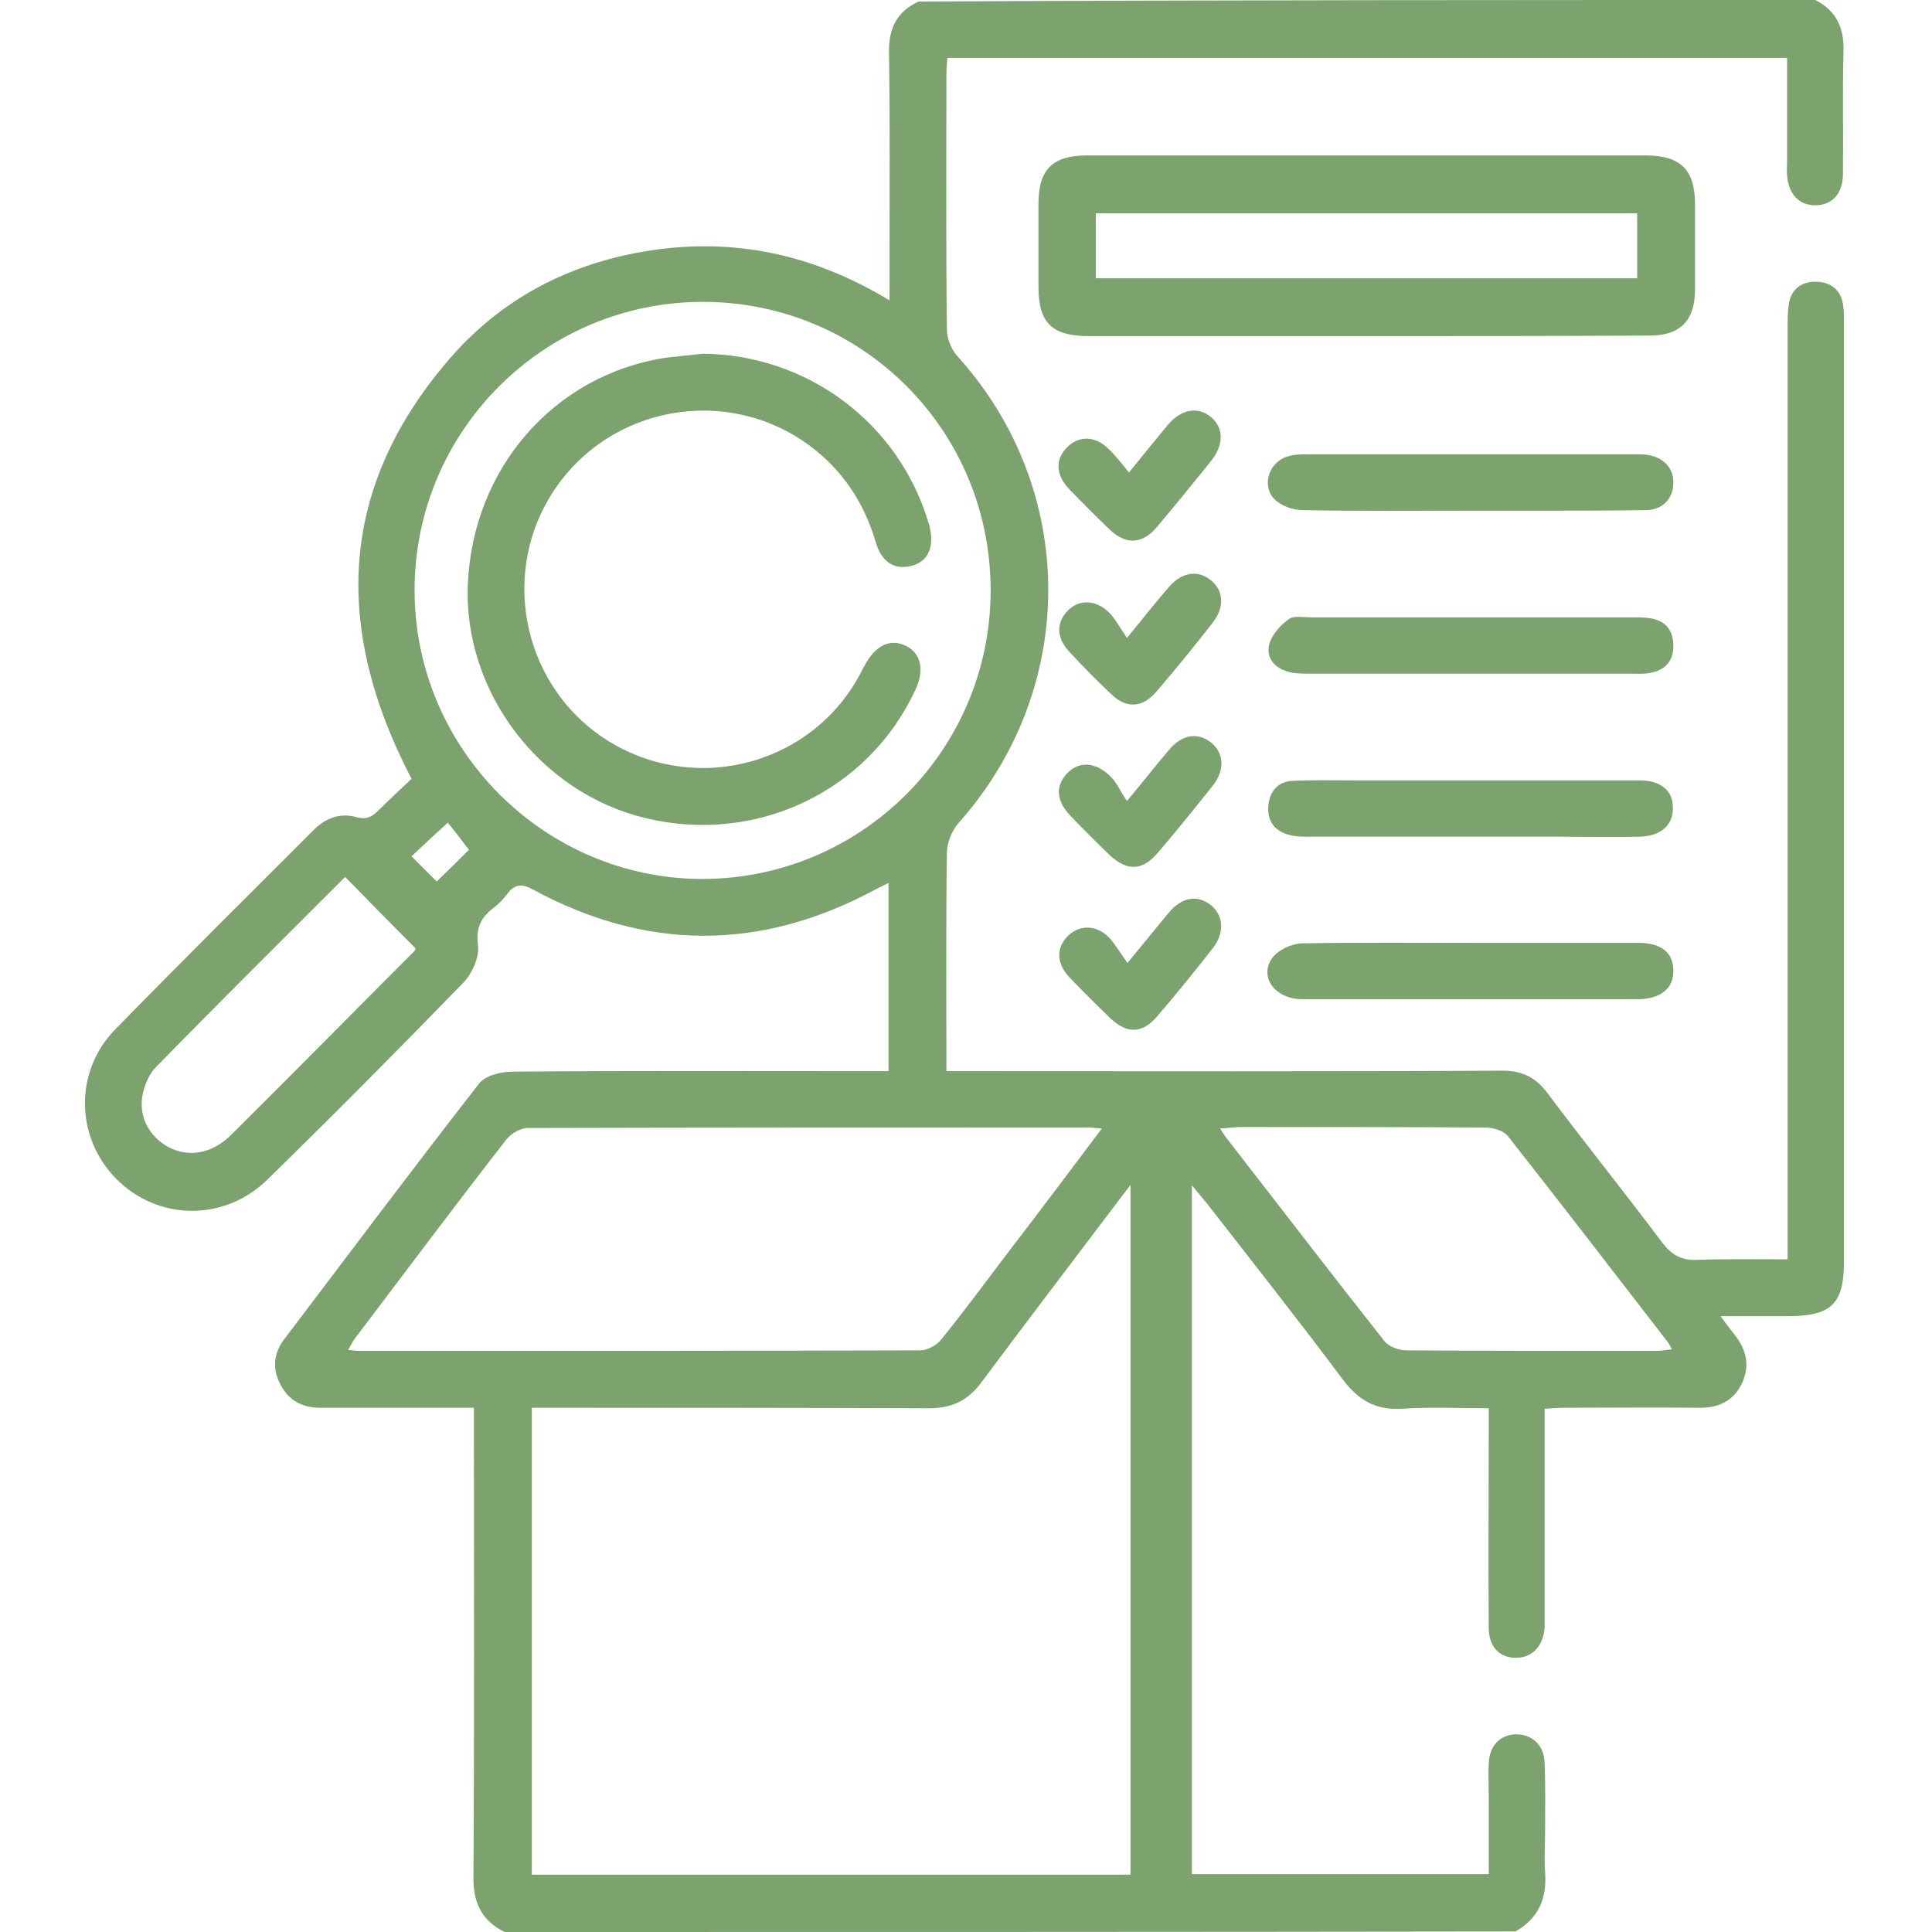 <svg width="65" height="65" viewBox="0 0 65 65" fill="none" xmlns="http://www.w3.org/2000/svg">
<path d="M16.978 65C16.182 64.611 15.911 63.984 15.928 63.104C15.962 58.128 15.945 53.168 15.945 48.191C15.945 47.938 15.945 47.7 15.945 47.362C15.658 47.362 15.421 47.362 15.2 47.362C13.728 47.362 12.238 47.362 10.766 47.362C10.156 47.362 9.699 47.108 9.428 46.566C9.158 46.059 9.208 45.534 9.547 45.077C11.73 42.199 13.897 39.305 16.114 36.461C16.318 36.19 16.842 36.055 17.232 36.055C21.176 36.021 25.12 36.038 29.081 36.038C29.335 36.038 29.588 36.038 29.893 36.038C29.893 33.922 29.893 31.84 29.893 29.707C29.707 29.792 29.555 29.876 29.385 29.961C25.577 31.992 21.768 31.992 17.96 29.944C17.57 29.724 17.333 29.724 17.062 30.079C16.927 30.266 16.758 30.435 16.572 30.57C16.165 30.892 16.013 31.23 16.081 31.806C16.131 32.195 15.895 32.737 15.607 33.042C13.423 35.293 11.223 37.51 8.988 39.694C7.533 41.116 5.298 41.065 3.91 39.66C2.539 38.272 2.488 36.055 3.876 34.633C6.077 32.382 8.311 30.164 10.546 27.93C10.952 27.523 11.443 27.337 11.984 27.49C12.34 27.591 12.526 27.473 12.746 27.253C13.118 26.88 13.508 26.525 13.846 26.203C11.172 21.074 11.392 16.318 15.217 11.967C17.062 9.885 19.449 8.734 22.225 8.379C24.967 8.04 27.489 8.633 29.927 10.105C29.927 9.547 29.927 9.09 29.927 8.633C29.927 6.348 29.944 4.062 29.91 1.777C29.893 0.965 30.164 0.389 30.909 0.051C40.964 0 51.018 0 61.073 0C61.801 0.372 62.055 0.965 62.021 1.76C61.987 3.132 62.021 4.503 62.004 5.891C61.987 6.517 61.648 6.889 61.107 6.906C60.548 6.923 60.176 6.551 60.125 5.908C60.108 5.755 60.125 5.62 60.125 5.467C60.125 4.52 60.125 3.572 60.125 2.607C60.125 2.404 60.125 2.201 60.125 1.947C50.68 1.947 41.285 1.947 31.874 1.947C31.857 2.15 31.84 2.336 31.84 2.522C31.84 5.383 31.823 8.227 31.857 11.087C31.857 11.392 32.009 11.747 32.195 11.967C36.275 16.453 36.292 23.156 32.246 27.693C32.026 27.947 31.857 28.353 31.857 28.691C31.823 31.095 31.84 33.516 31.84 36.038C32.111 36.038 32.348 36.038 32.602 36.038C38.577 36.038 44.552 36.055 50.527 36.021C51.221 36.021 51.661 36.241 52.068 36.783C53.337 38.475 54.657 40.117 55.927 41.81C56.266 42.25 56.604 42.419 57.146 42.385C58.111 42.352 59.075 42.368 60.142 42.368C60.142 42.013 60.142 41.725 60.142 41.454C60.142 31.315 60.142 21.193 60.142 11.053C60.142 10.766 60.142 10.461 60.193 10.173C60.294 9.699 60.633 9.462 61.124 9.479C61.598 9.496 61.919 9.75 62.004 10.224C62.038 10.427 62.038 10.647 62.038 10.85C62.038 21.379 62.038 31.924 62.038 42.453C62.038 43.858 61.614 44.264 60.227 44.281C59.482 44.281 58.754 44.281 57.891 44.281C58.077 44.552 58.212 44.721 58.348 44.891C58.754 45.398 58.889 45.94 58.602 46.55C58.314 47.142 57.806 47.379 57.146 47.362C55.639 47.345 54.15 47.362 52.643 47.362C52.44 47.362 52.237 47.379 51.966 47.396C51.966 47.667 51.966 47.887 51.966 48.107C51.966 50.155 51.966 52.203 51.966 54.268C51.966 54.438 51.966 54.607 51.966 54.776C51.915 55.402 51.526 55.792 50.967 55.775C50.426 55.758 50.087 55.385 50.087 54.759C50.07 52.559 50.087 50.358 50.087 48.158C50.087 47.921 50.087 47.7 50.087 47.379C49.072 47.379 48.107 47.328 47.159 47.396C46.279 47.447 45.703 47.108 45.178 46.414C43.689 44.417 42.132 42.453 40.608 40.49C40.473 40.32 40.32 40.151 40.1 39.88C40.1 47.667 40.1 55.335 40.1 63.053C43.384 63.053 46.685 63.053 50.087 63.053C50.087 62.19 50.087 61.31 50.087 60.43C50.087 60.074 50.07 59.702 50.087 59.346C50.104 58.737 50.46 58.365 51.001 58.348C51.543 58.348 51.949 58.703 51.966 59.312C52 60.074 51.983 60.836 51.983 61.598C51.983 62.055 51.949 62.529 51.983 62.986C52.051 63.866 51.763 64.543 50.984 64.983C39.609 65 28.302 65 16.978 65ZM38.035 63.07C38.035 55.335 38.035 47.667 38.035 39.863C36.309 42.148 34.65 44.315 33.025 46.499C32.568 47.125 32.026 47.379 31.247 47.379C27.049 47.362 22.852 47.362 18.654 47.362C18.4 47.362 18.163 47.362 17.892 47.362C17.892 52.643 17.892 57.84 17.892 63.07C24.612 63.07 31.298 63.07 38.035 63.07ZM33.329 19.855C33.329 14.49 29.03 10.173 23.681 10.156C18.315 10.139 13.948 14.49 13.948 19.855C13.948 25.188 18.298 29.555 23.613 29.572C28.979 29.572 33.329 25.238 33.329 19.855ZM37.07 37.967C36.833 37.95 36.732 37.934 36.63 37.934C30.333 37.934 24.053 37.934 17.756 37.95C17.52 37.95 17.198 38.137 17.046 38.323C15.336 40.523 13.66 42.758 11.984 44.975C11.883 45.094 11.815 45.246 11.713 45.415C11.883 45.432 11.984 45.449 12.086 45.449C18.383 45.449 24.663 45.449 30.96 45.432C31.197 45.432 31.518 45.263 31.671 45.06C32.483 44.061 33.245 43.012 34.023 41.996C35.022 40.693 36.004 39.389 37.07 37.967ZM41.048 37.967C41.15 38.12 41.2 38.204 41.251 38.272C43.029 40.557 44.789 42.859 46.583 45.128C46.736 45.314 47.074 45.432 47.328 45.432C50.138 45.449 52.948 45.449 55.758 45.449C55.91 45.449 56.062 45.415 56.249 45.398C56.198 45.297 56.164 45.229 56.13 45.178C54.336 42.859 52.542 40.523 50.73 38.221C50.578 38.035 50.239 37.934 49.969 37.934C47.21 37.917 44.434 37.917 41.674 37.917C41.488 37.934 41.302 37.95 41.048 37.967ZM11.612 29.504C9.479 31.637 7.346 33.753 5.247 35.902C5.027 36.122 4.875 36.478 4.807 36.783C4.638 37.544 5.01 38.238 5.671 38.594C6.348 38.949 7.126 38.814 7.753 38.204C9.818 36.156 11.866 34.074 13.931 32.009C13.965 31.975 13.982 31.908 13.982 31.908C13.186 31.112 12.424 30.333 11.612 29.504ZM15.776 28.59C15.522 28.251 15.285 27.947 15.065 27.676C14.625 28.082 14.202 28.471 13.846 28.81C14.151 29.115 14.422 29.385 14.693 29.656C15.065 29.301 15.454 28.912 15.776 28.59Z" fill="#7CA36E"/>
<path d="M45.991 11.307C42.876 11.307 39.745 11.307 36.63 11.307C35.395 11.307 34.938 10.867 34.938 9.648C34.938 8.717 34.938 7.786 34.938 6.855C34.938 5.704 35.411 5.23 36.562 5.23C40.777 5.23 45.009 5.23 49.224 5.23C51.272 5.23 53.32 5.23 55.368 5.23C56.553 5.23 57.027 5.721 57.027 6.872C57.027 7.837 57.027 8.819 57.027 9.784C57.01 10.8 56.52 11.29 55.504 11.29C52.322 11.307 49.156 11.307 45.991 11.307ZM36.867 9.361C42.961 9.361 49.021 9.361 55.081 9.361C55.081 8.599 55.081 7.905 55.081 7.177C48.987 7.177 42.944 7.177 36.867 7.177C36.867 7.922 36.867 8.633 36.867 9.361Z" fill="#7CA36E"/>
<path d="M49.495 28.15C47.684 28.15 45.872 28.15 44.044 28.15C43.807 28.15 43.57 28.15 43.35 28.082C42.859 27.947 42.622 27.591 42.673 27.083C42.724 26.61 43.012 26.288 43.486 26.271C44.18 26.237 44.874 26.254 45.568 26.254C48.614 26.254 51.645 26.254 54.691 26.254C54.861 26.254 55.03 26.254 55.199 26.254C55.91 26.271 56.299 26.626 56.282 27.202C56.282 27.777 55.859 28.133 55.165 28.15C54.285 28.167 53.388 28.15 52.508 28.15C51.526 28.15 50.51 28.15 49.495 28.15Z" fill="#7CA36E"/>
<path d="M49.478 31.721C51.357 31.721 53.236 31.721 55.114 31.721C55.893 31.721 56.282 32.043 56.299 32.635C56.316 33.245 55.876 33.617 55.098 33.617C51.34 33.617 47.582 33.617 43.824 33.617C42.91 33.617 42.352 32.889 42.792 32.246C42.978 31.975 43.435 31.755 43.773 31.738C45.686 31.704 47.582 31.721 49.478 31.721Z" fill="#7CA36E"/>
<path d="M49.478 17.181C47.599 17.181 45.72 17.198 43.841 17.164C43.52 17.164 43.113 17.029 42.893 16.809C42.436 16.369 42.673 15.573 43.282 15.37C43.52 15.285 43.773 15.285 44.027 15.285C47.684 15.285 51.323 15.285 54.979 15.285C55.132 15.285 55.284 15.285 55.419 15.302C55.978 15.387 56.316 15.759 56.299 16.267C56.282 16.792 55.927 17.164 55.352 17.164C54.099 17.181 52.863 17.181 51.611 17.181C50.917 17.181 50.189 17.181 49.478 17.181Z" fill="#7CA36E"/>
<path d="M49.478 22.665C47.667 22.665 45.855 22.665 44.027 22.665C43.773 22.665 43.519 22.665 43.282 22.581C42.842 22.445 42.588 22.09 42.707 21.667C42.792 21.345 43.079 21.04 43.35 20.837C43.519 20.702 43.841 20.77 44.095 20.77C47.7 20.77 51.306 20.77 54.911 20.77C55.114 20.77 55.334 20.77 55.538 20.803C56.029 20.888 56.282 21.193 56.299 21.684C56.316 22.192 56.062 22.53 55.555 22.632C55.352 22.682 55.131 22.665 54.928 22.665C53.117 22.665 51.289 22.665 49.478 22.665Z" fill="#7CA36E"/>
<path d="M37.917 26.948C38.509 26.237 38.915 25.712 39.339 25.221C39.762 24.714 40.286 24.629 40.727 24.968C41.184 25.323 41.217 25.898 40.811 26.423C40.202 27.185 39.592 27.947 38.966 28.675C38.441 29.301 37.934 29.318 37.341 28.776C36.901 28.353 36.461 27.913 36.038 27.473C35.53 26.948 35.496 26.457 35.902 26.017C36.309 25.594 36.884 25.628 37.392 26.152C37.595 26.372 37.714 26.66 37.917 26.948Z" fill="#7CA36E"/>
<path d="M37.934 32.398C38.492 31.721 38.898 31.213 39.322 30.706C39.779 30.164 40.303 30.096 40.76 30.469C41.167 30.824 41.2 31.383 40.811 31.891C40.202 32.669 39.575 33.448 38.932 34.193C38.425 34.785 37.917 34.785 37.358 34.26C36.884 33.803 36.427 33.346 35.97 32.872C35.53 32.398 35.53 31.857 35.953 31.467C36.325 31.112 36.884 31.112 37.307 31.535C37.527 31.772 37.697 32.077 37.934 32.398Z" fill="#7CA36E"/>
<path d="M37.984 15.895C38.475 15.285 38.865 14.811 39.271 14.32C39.728 13.762 40.303 13.66 40.743 14.033C41.167 14.388 41.184 14.947 40.76 15.488C40.151 16.25 39.542 16.995 38.915 17.739C38.425 18.315 37.883 18.332 37.341 17.824C36.867 17.367 36.41 16.91 35.953 16.436C35.513 15.962 35.496 15.437 35.919 15.031C36.309 14.659 36.833 14.659 37.273 15.082C37.527 15.319 37.73 15.59 37.984 15.895Z" fill="#7CA36E"/>
<path d="M37.917 21.464C38.492 20.753 38.898 20.245 39.322 19.754C39.745 19.263 40.27 19.162 40.71 19.5C41.167 19.839 41.217 20.431 40.794 20.956C40.185 21.734 39.559 22.513 38.915 23.258C38.441 23.817 37.9 23.85 37.392 23.359C36.901 22.902 36.427 22.412 35.97 21.921C35.547 21.464 35.53 20.973 35.902 20.567C36.275 20.16 36.85 20.16 37.307 20.6C37.527 20.82 37.68 21.125 37.917 21.464Z" fill="#7CA36E"/>
<path d="M23.647 11.9C27.134 11.934 30.181 14.185 31.213 17.503C31.23 17.587 31.264 17.655 31.281 17.739C31.433 18.4 31.23 18.874 30.706 19.026C30.13 19.195 29.673 18.941 29.47 18.264C29.081 16.927 28.353 15.81 27.219 14.98C24.459 12.949 20.532 13.643 18.637 16.504C16.741 19.364 17.638 23.258 20.583 25.001C23.546 26.745 27.371 25.678 28.962 22.631C28.996 22.564 29.03 22.479 29.081 22.411C29.436 21.717 29.944 21.463 30.486 21.734C30.993 21.988 31.112 22.547 30.79 23.224C29.199 26.643 25.424 28.421 21.717 27.523C18.163 26.677 15.573 23.258 15.742 19.635C15.911 15.742 18.654 12.611 22.394 12.035C22.818 11.984 23.224 11.95 23.647 11.9Z" fill="#7CA36E"/>
</svg>
